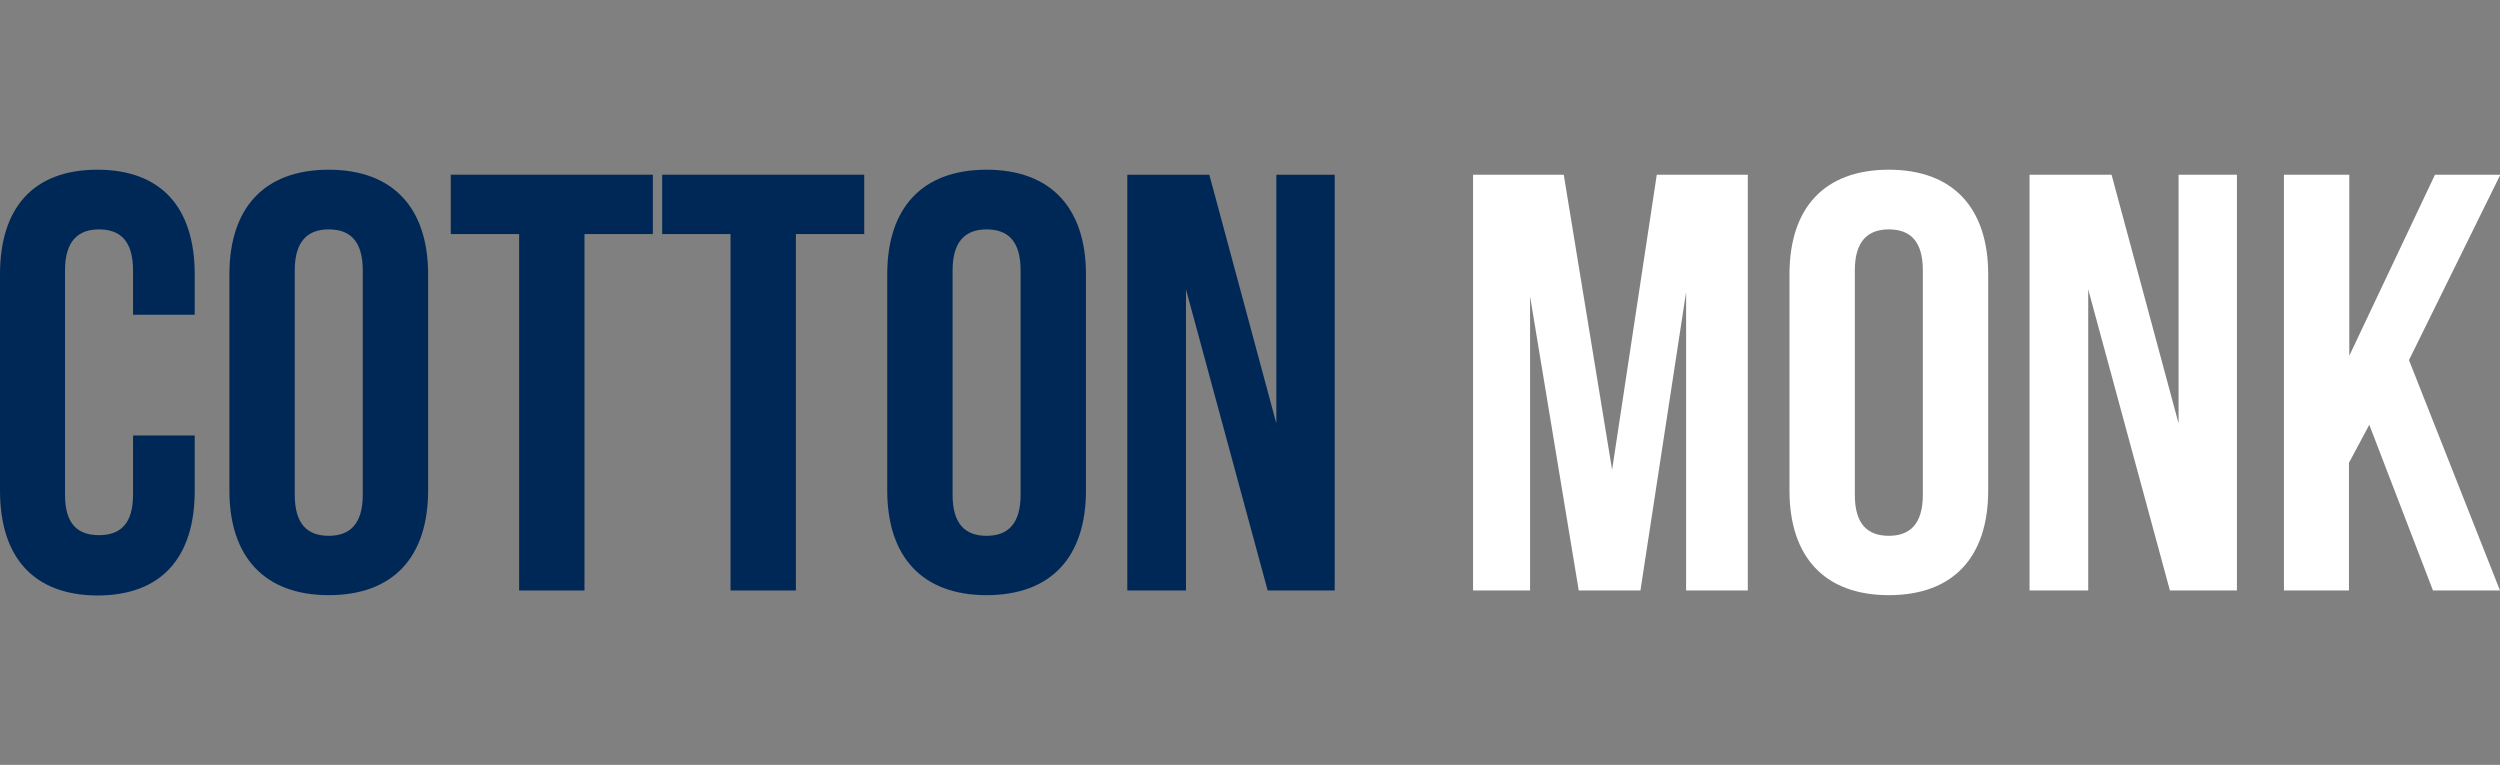 <?xml version="1.0" encoding="UTF-8"?> <!-- Generator: Adobe Illustrator 25.0.1, SVG Export Plug-In . SVG Version: 6.00 Build 0) --> <svg xmlns="http://www.w3.org/2000/svg" xmlns:xlink="http://www.w3.org/1999/xlink" version="1.1" id="Layer_1" x="0px" y="0px" viewBox="0 0 749.8 229.4" style="enable-background:new 0 0 749.8 229.4;" xml:space="preserve"><rect x="0" y="0" width="749.8" height="229.4" fill="#808080" stroke="none"/> <style type="text/css"> .st0{fill:#002857;} .st1{fill:#FFFFFF;} </style> <g> <g> <path class="st0" d="M58.4,130.6v16.6c0,20-10,31.4-29.2,31.4C10,178.5,0,167.1,0,147.1V82.3c0-20,10-31.4,29.2-31.4 c19.2,0,29.2,11.4,29.2,31.4v12.1H39.9V81.1c0-8.9-3.9-12.3-10.2-12.3c-6.2,0-10.2,3.4-10.2,12.3v67.3c0,8.9,3.9,12.1,10.2,12.1 c6.2,0,10.2-3.2,10.2-12.1v-17.8H58.4z"></path> <path class="st0" d="M68.8,82.3c0-20,10.5-31.4,29.8-31.4c19.2,0,29.8,11.4,29.8,31.4v64.8c0,20-10.5,31.4-29.8,31.4 c-19.2,0-29.8-11.4-29.8-31.4V82.3z M88.4,148.4c0,8.9,3.9,12.3,10.2,12.3c6.2,0,10.2-3.4,10.2-12.3V81.1 c0-8.9-3.9-12.3-10.2-12.3c-6.2,0-10.2,3.4-10.2,12.3V148.4z"></path> <path class="st0" d="M135.2,52.4h60.6v17.8h-20.5v106.9h-19.6V70.2h-20.5V52.4z"></path> <path class="st0" d="M198.6,52.4h60.6v17.8h-20.5v106.9h-19.6V70.2h-20.5V52.4z"></path> <path class="st0" d="M266.1,82.3c0-20,10.5-31.4,29.8-31.4c19.2,0,29.8,11.4,29.8,31.4v64.8c0,20-10.5,31.4-29.8,31.4 c-19.2,0-29.8-11.4-29.8-31.4V82.3z M285.7,148.4c0,8.9,3.9,12.3,10.2,12.3c6.2,0,10.2-3.4,10.2-12.3V81.1 c0-8.9-3.9-12.3-10.2-12.3c-6.2,0-10.2,3.4-10.2,12.3V148.4z"></path> <path class="st0" d="M355.7,86.8v90.3h-17.6V52.4h24.6l20.1,74.6V52.4h17.5v124.7h-20.1L355.7,86.8z"></path> </g> <g> <path class="st1" d="M483.5,140.9l13.4-88.5h27.3v124.7h-18.5V87.6L492,177.1h-18.5l-14.6-88.2v88.2h-17.1V52.4H469L483.5,140.9z"></path> <path class="st1" d="M536.7,82.3c0-20,10.5-31.4,29.8-31.4c19.2,0,29.8,11.4,29.8,31.4v64.8c0,20-10.5,31.4-29.8,31.4 c-19.2,0-29.8-11.4-29.8-31.4V82.3z M556.3,148.4c0,8.9,3.9,12.3,10.2,12.3c6.2,0,10.2-3.4,10.2-12.3V81.1 c0-8.9-3.9-12.3-10.2-12.3c-6.2,0-10.2,3.4-10.2,12.3V148.4z"></path> <path class="st1" d="M626.3,86.8v90.3h-17.6V52.4h24.6l20.1,74.6V52.4h17.5v124.7h-20.1L626.3,86.8z"></path> <path class="st1" d="M710.6,127.4l-6.1,11.4v38.3H685V52.4h19.6v54.3l25.7-54.3h19.6L722.5,108l27.3,69.1h-20.1L710.6,127.4z"></path> </g> </g> </svg> 